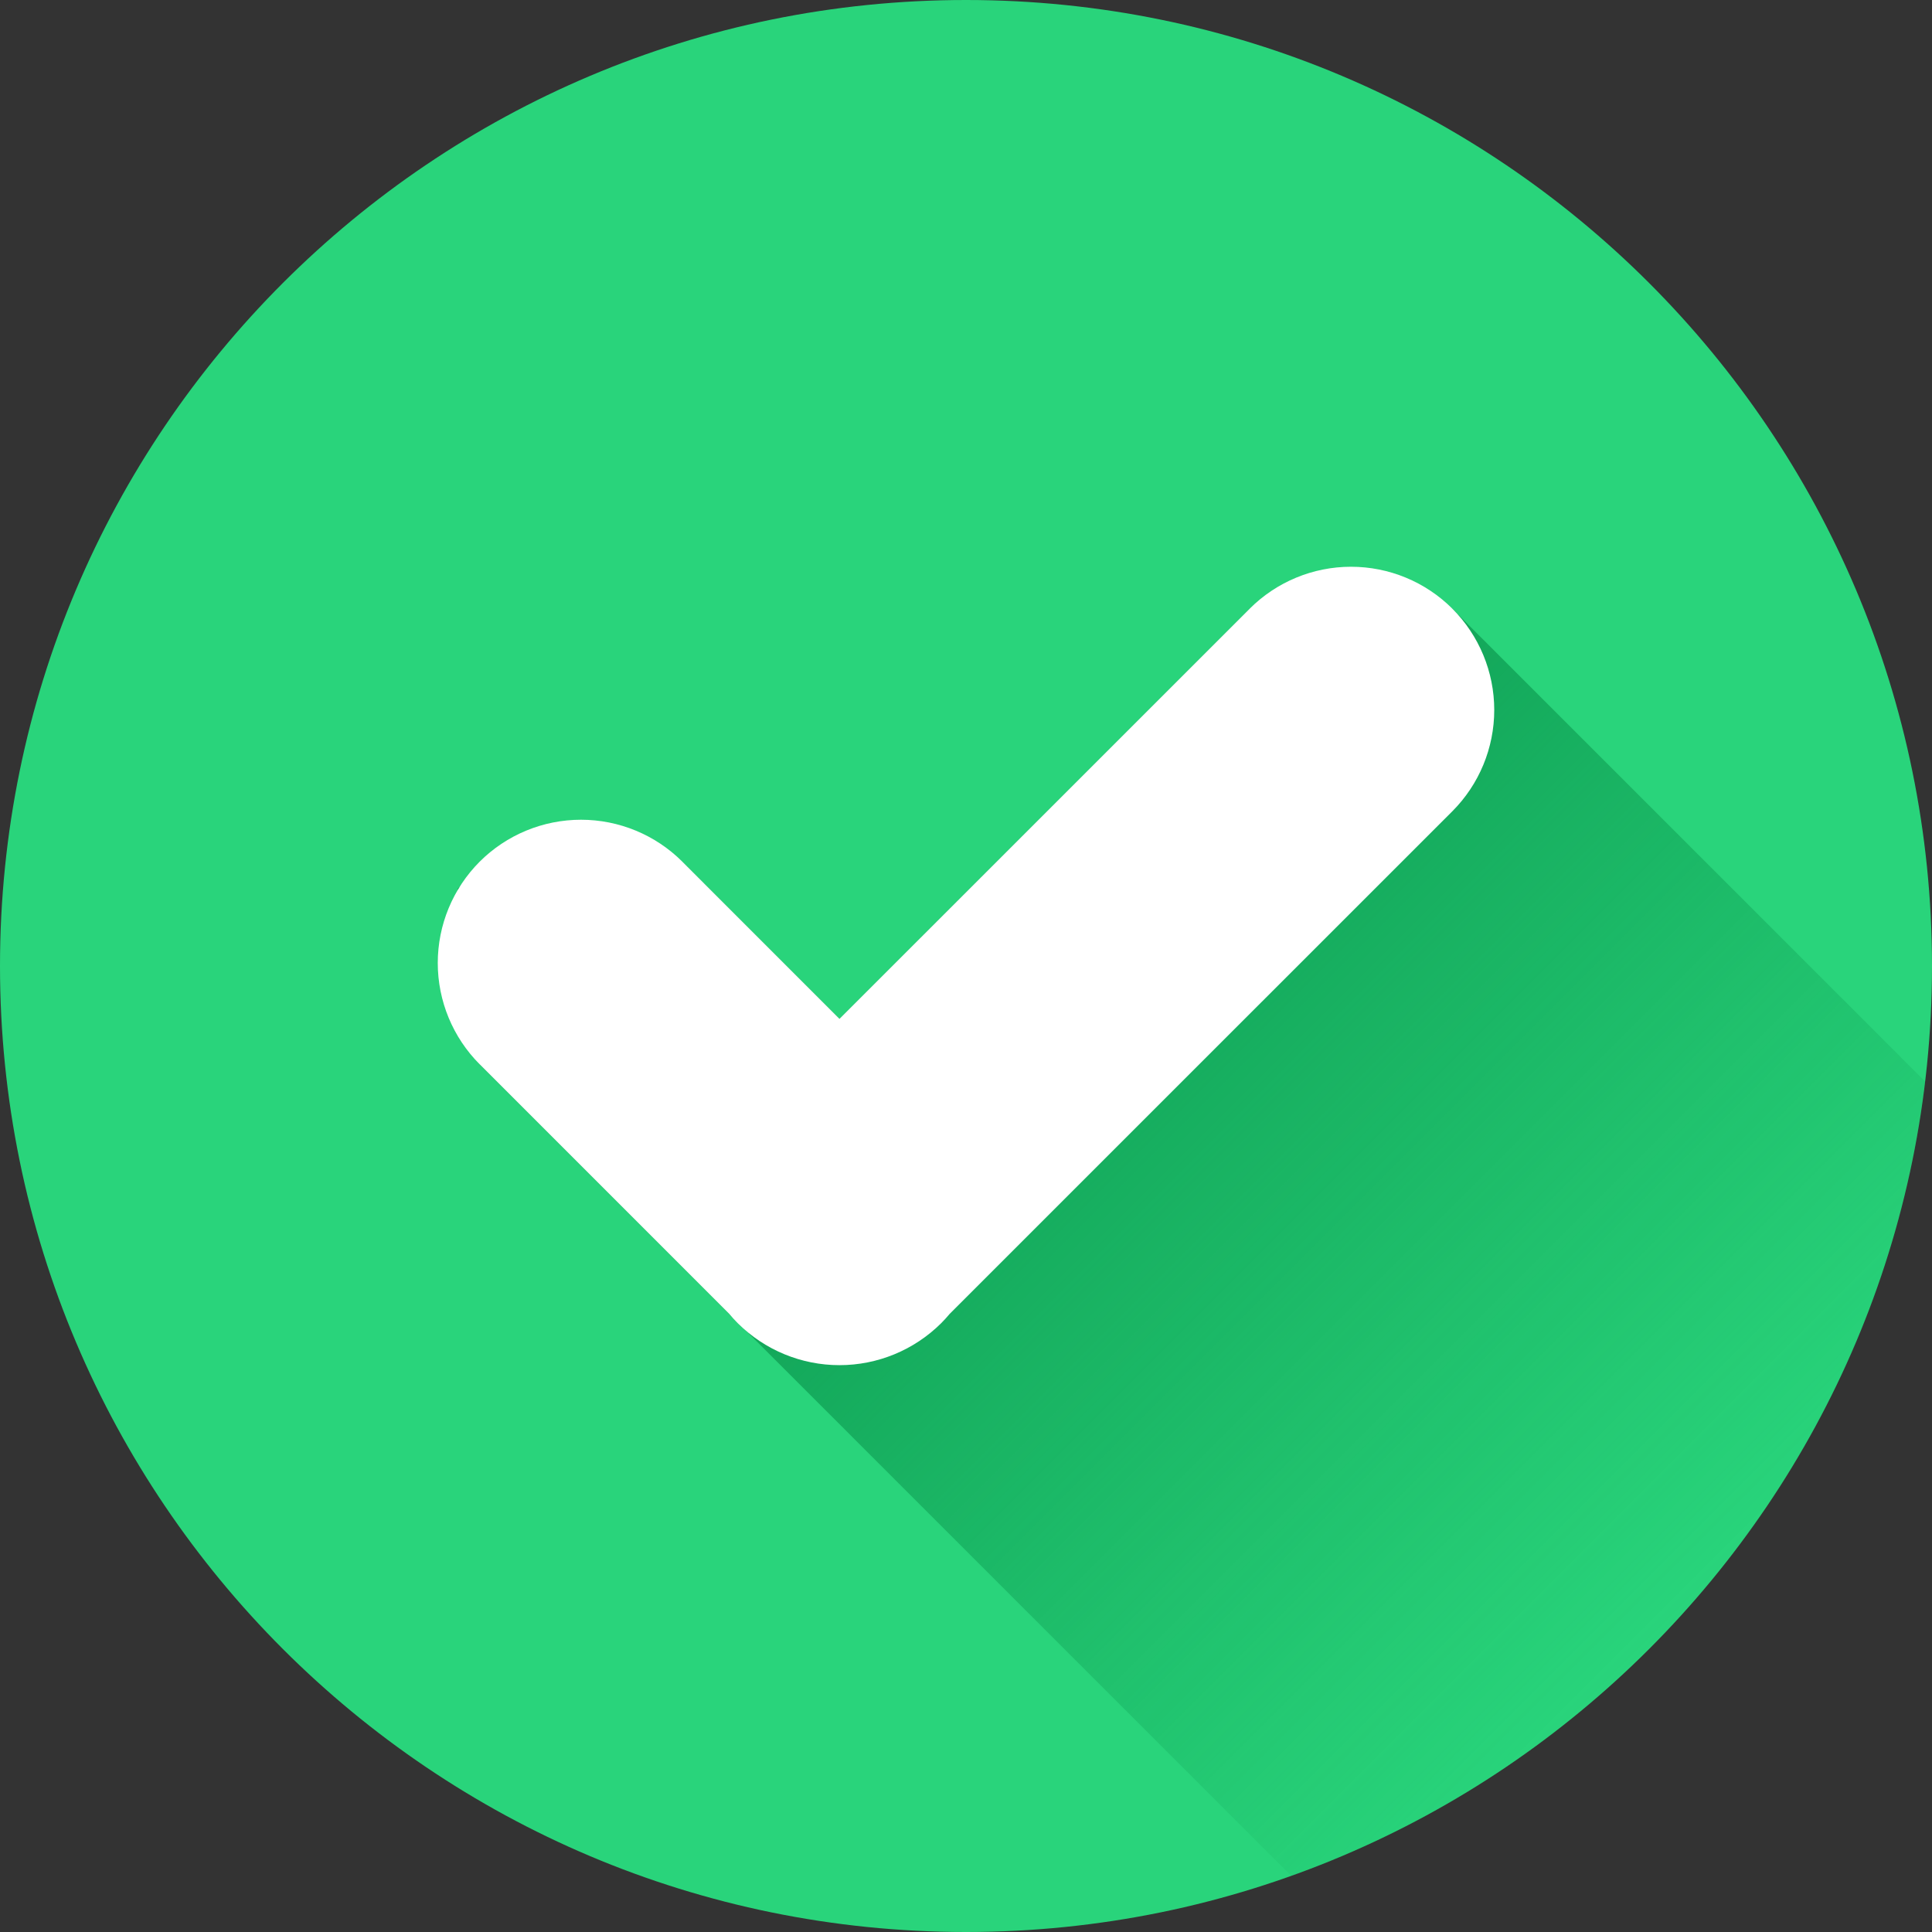 <svg width="179" height="179" viewBox="0 0 179 179" fill="none" xmlns="http://www.w3.org/2000/svg">
<rect x="0" y="0" width="179" height="179" fill="#333333" stroke="none"/>
<g clip-path="url(#clip0_10860_779)">
<path d="M89.5 179C138.929 179 179 138.929 179 89.5C179 40.071 138.929 0 89.5 0C40.071 0 0 40.071 0 89.5C0 138.929 40.071 179 89.5 179Z" fill="#29D47B"/>
<path d="M178.364 100.202C174.298 134.344 151.01 162.586 119.629 173.801L44.463 98.635L41.603 90.07L42.422 82.323L47.243 78.036L56.986 76.966L63.216 79.844L77.778 94.395L115.784 56.395L126.08 53.794L134.558 56.395L178.364 100.202Z" fill="url(#paint0_linear_10860_779)"/>
<path d="M115.784 56.395L77.778 94.395L63.217 79.833C60.726 77.346 57.35 75.949 53.83 75.949C50.31 75.949 46.934 77.346 44.443 79.833C41.956 82.324 40.559 85.7 40.559 89.22C40.559 92.74 41.956 96.117 44.443 98.607L67.562 121.727C67.811 122.024 68.073 122.314 68.353 122.594C70.857 125.084 74.245 126.482 77.776 126.482C81.308 126.482 84.696 125.084 87.2 122.594C87.48 122.314 87.742 122.024 87.99 121.727L134.558 75.166C137.045 72.675 138.442 69.299 138.442 65.779C138.442 62.259 137.045 58.883 134.558 56.392C132.067 53.905 128.69 52.509 125.17 52.51C121.65 52.51 118.274 53.908 115.784 56.395Z" fill="white"/>
</g>
<defs>
<linearGradient id="paint0_linear_10860_779" x1="68.37" y1="56.375" x2="158.782" y2="146.791" gradientUnits="userSpaceOnUse">
<stop stop-color="#068C46"/>
<stop offset="1" stop-color="#068C46" stop-opacity="0"/>
</linearGradient>
<clipPath id="clip0_10860_779">
<rect width="179" height="179" fill="white"/>
</clipPath>
</defs>
</svg>
